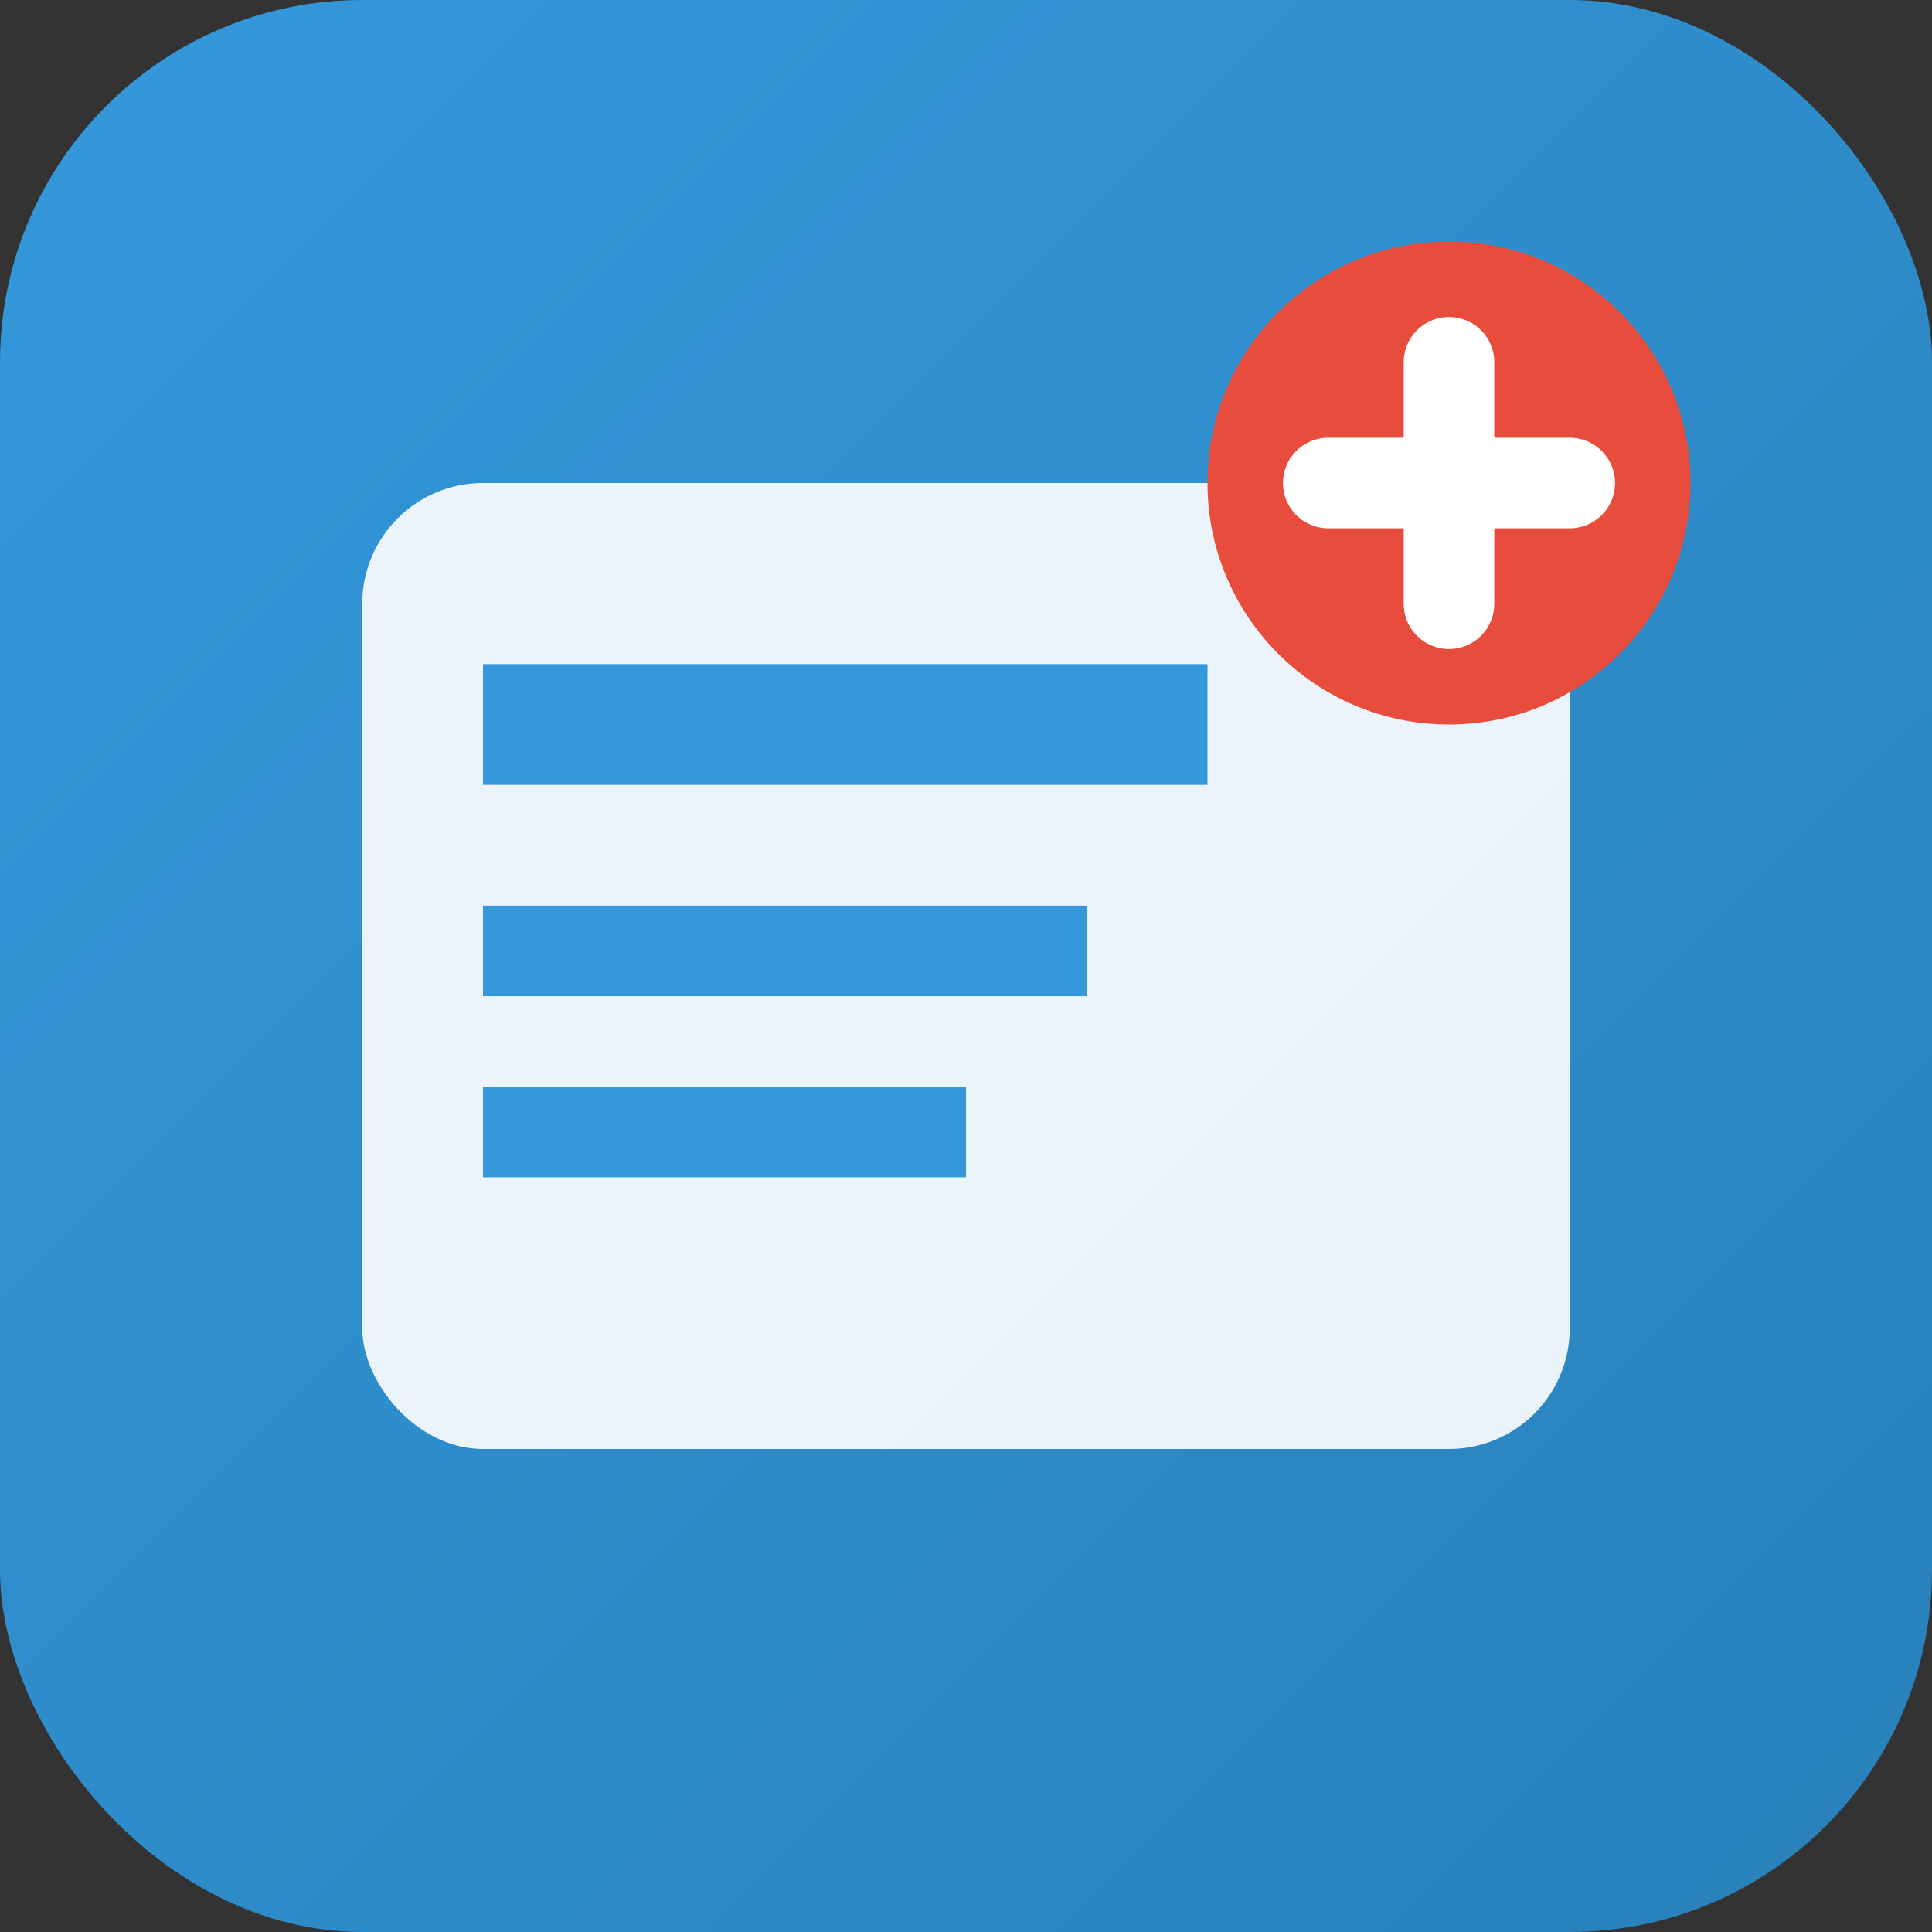 <svg width="32" height="32" viewBox="0 0 32 32" fill="none" xmlns="http://www.w3.org/2000/svg">
    <rect x="0" y="0" width="32" height="32" fill="#333333" stroke="none"/>
    <rect width="32" height="32" rx="6" fill="url(#gradient)" />
    <rect x="6" y="8" width="20" height="16" rx="2" fill="white" fill-opacity="0.9" />
    <rect x="8" y="11" width="12" height="2" fill="#3498db" />
    <rect x="8" y="15" width="10" height="1.5" fill="#3498db" />
    <rect x="8" y="18" width="8" height="1.5" fill="#3498db" />
    <circle cx="24" cy="8" r="4" fill="#e74c3c" />
    <path d="M22 8h4M24 6v4" stroke="white" stroke-width="1.5" stroke-linecap="round" />
    <defs>
        <linearGradient id="gradient" x1="0%" y1="0%" x2="100%" y2="100%">
            <stop offset="0%" stop-color="#3498db" />
            <stop offset="100%" stop-color="#2980b9" />
        </linearGradient>
    </defs>
</svg>